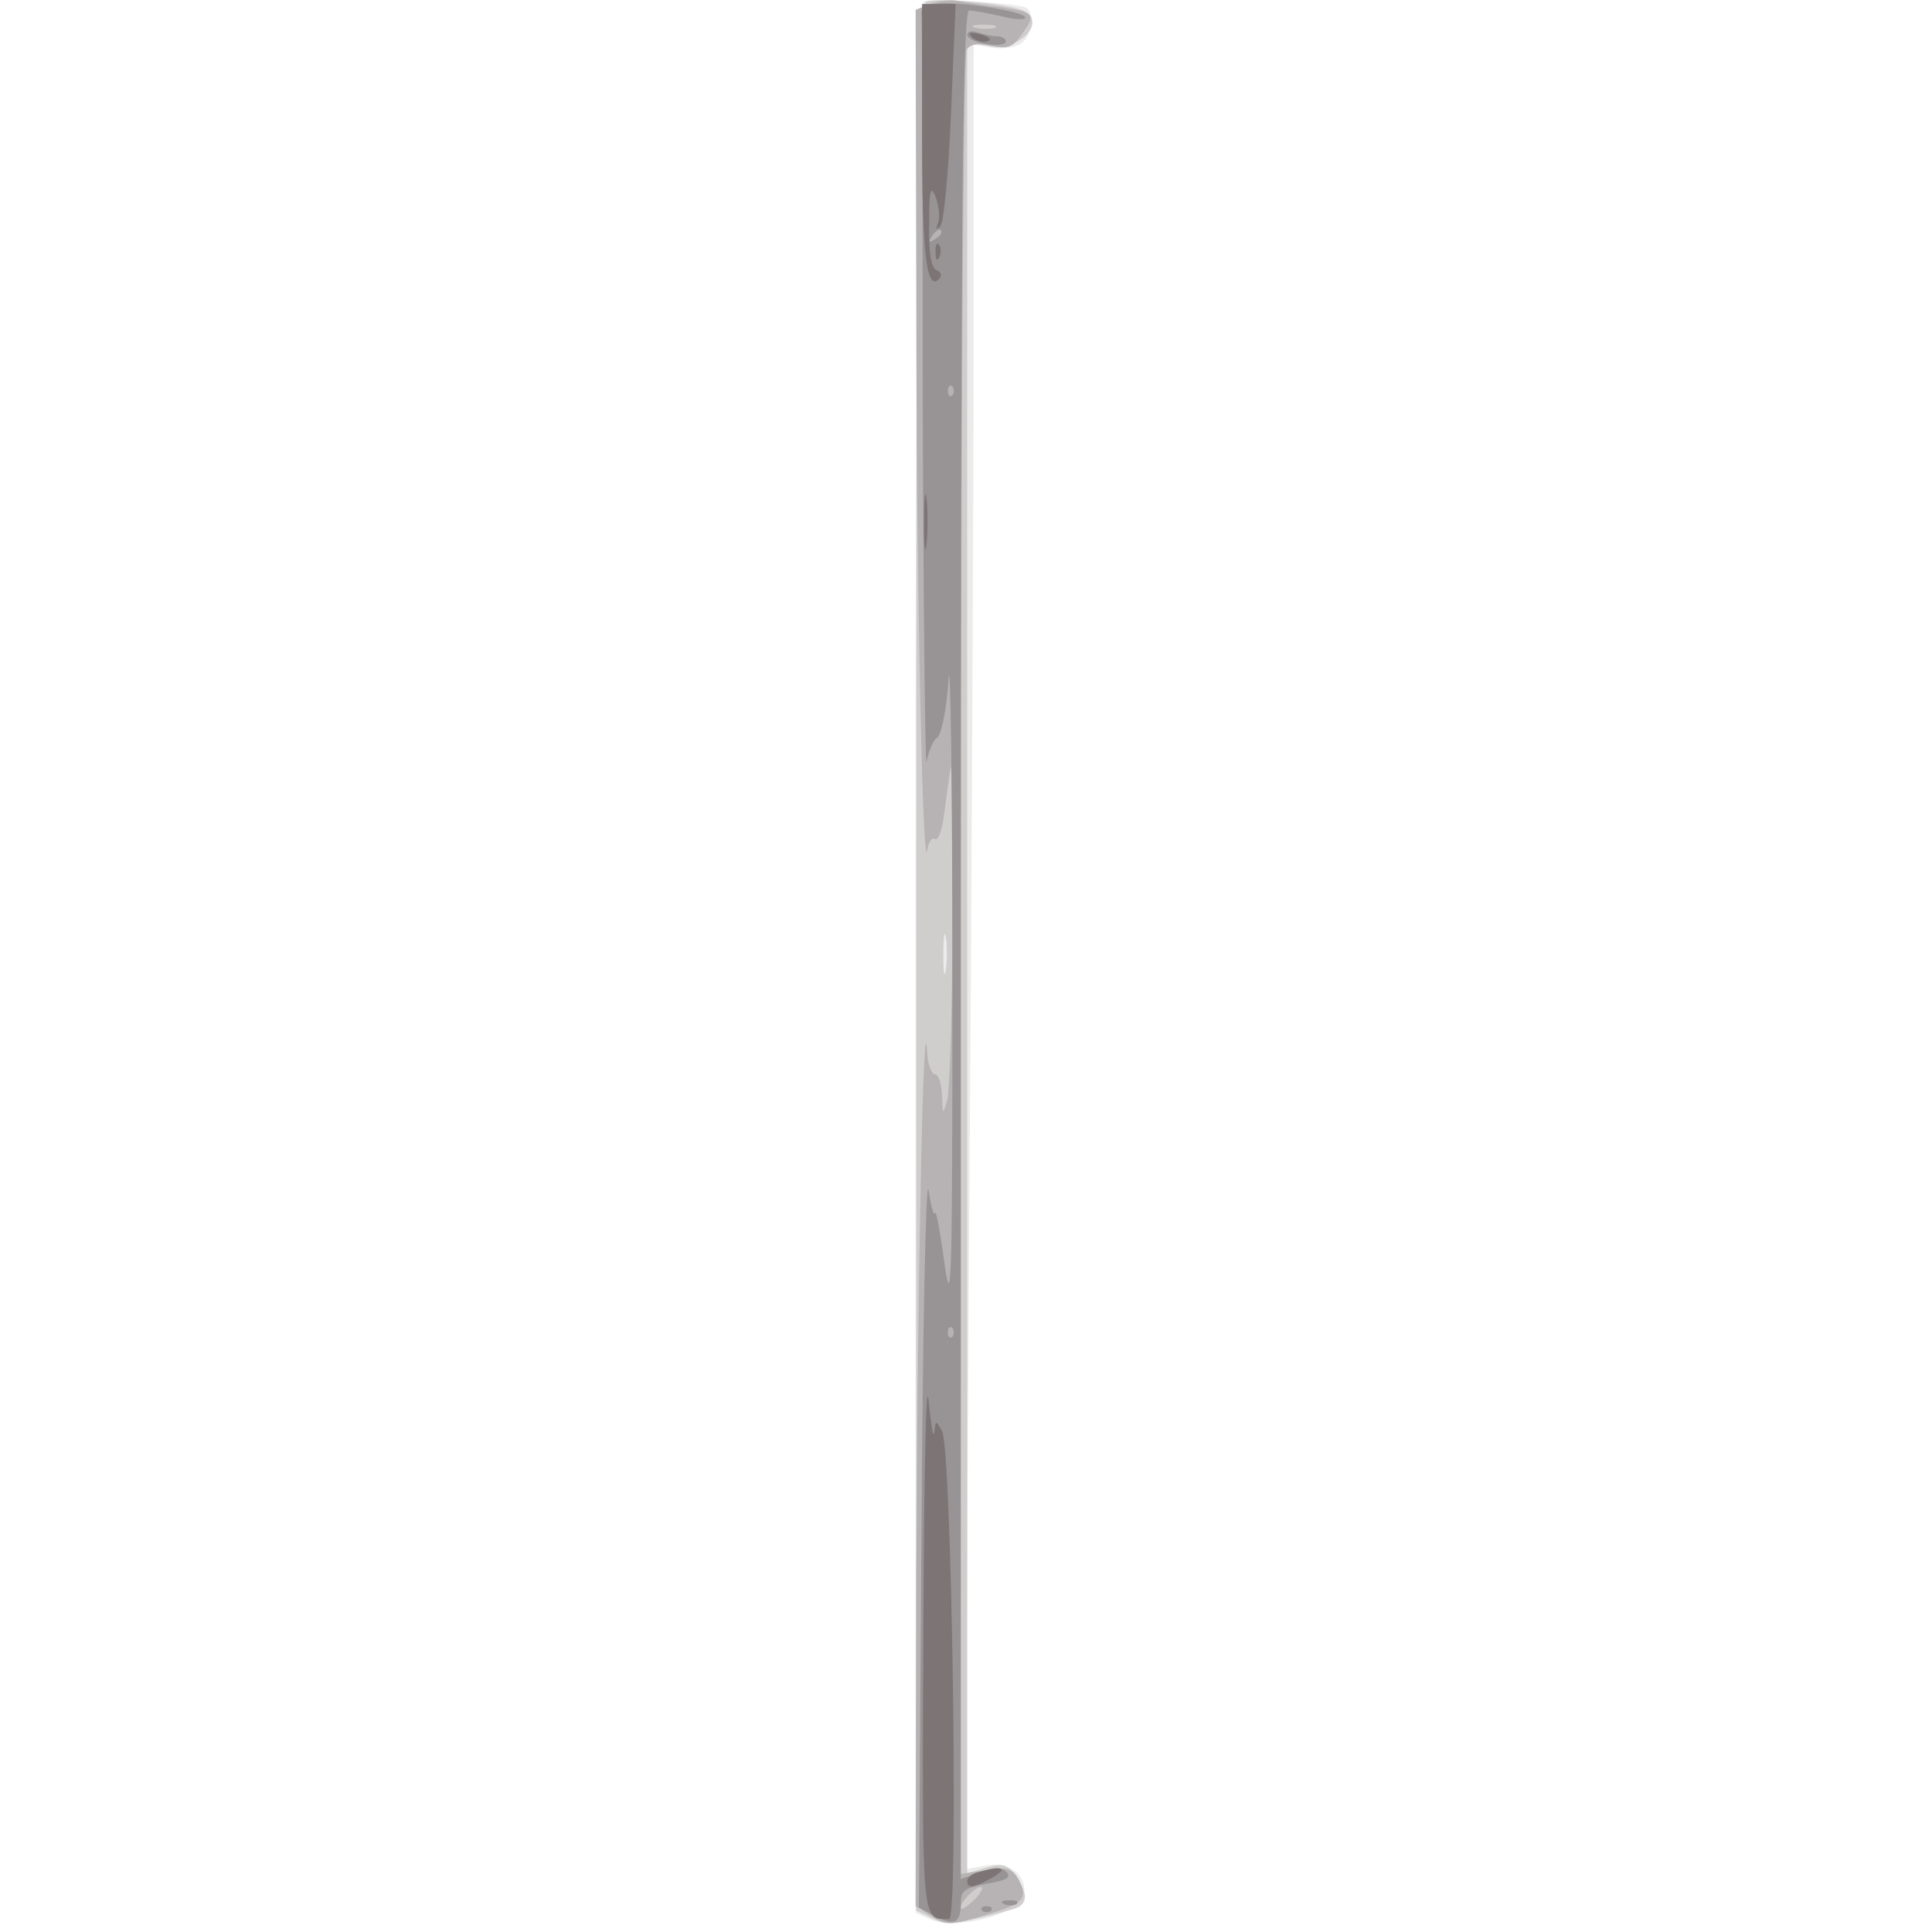 <svg xmlns="http://www.w3.org/2000/svg" xmlns:xlink="http://www.w3.org/1999/xlink" width="800" height="800"><rect width="100%" height="100%" fill="#333333" stroke="none"/><g><svg xmlns="http://www.w3.org/2000/svg" xmlns:xlink="http://www.w3.org/1999/xlink" width="800" height="800"/><svg xmlns="http://www.w3.org/2000/svg" width="800" height="800" version="1.0" viewBox="0 0 800 800"><g fill="#fff" transform="matrix(.267 0 0 -.267 0 800)"><path d="M0 1500V0h3000v3000H0V1500z"/></g></svg><svg xmlns="http://www.w3.org/2000/svg" width="800" height="800" version="1.0" viewBox="0 0 800 800"><g fill="#ecebeb" transform="matrix(.267 0 0 -.267 0 800)"><path d="M1433 2994c-10-5-13-311-13-1485V30l24-11c38-17 140 10 144 38 5 32-23 53-60 46l-31-6 6 984c4 541 7 1178 7 1415v431l30-5c17-2 37 1 45 8 16 13 20 46 7 54-12 7-146 16-159 10z"/></g></svg><svg xmlns="http://www.w3.org/2000/svg" width="800" height="800" version="1.0" viewBox="0 0 800 800"><g fill="#d0cdcd" transform="matrix(.267 0 0 -.267 0 800)"><path d="M1438 2994c-16-5-17-94-17-1483V33l25-12c24-11 45-8 127 15 21 7 22 23 2 51-13 18-20 20-45 13l-30-9v2840l33-6c54-10 96 46 45 58-39 10-122 16-140 11zm29-1501c-2-16-4-5-4 22 0 28 2 40 4 28 2-13 2-35 0-50z"/></g></svg><svg xmlns="http://www.w3.org/2000/svg" width="800" height="800" version="1.0" viewBox="0 0 800 800"><g fill="#b7b3b4" transform="matrix(.267 0 0 -.267 0 800)"><path d="m1442 2990-22-9 1-443c0-436 10-905 17-860 2 12 7 20 12 17s11 14 14 37c3 24 8 57 10 73 2 17 3-87 3-230s-4-271-8-285c-7-23-7-23-8 8-1 17-5 32-11 32-5 0-11 15-12 33-6 105-15-364-17-805l-1-518 24-15c22-15 29-15 80 0 64 19 71 26 56 56-10 18-18 20-51 15l-39-6v1407c0 775 4 1414 9 1422 6 9 18 11 39 6 24-5 33-2 46 17 23 32 21 35-31 43-27 3-57 8-68 10s-30 0-43-5zm101-37c-7-2-21-2-30 0-10 3-4 5 12 5 17 0 24-2 18-5zM1513 52c-10-10-20-17-22-16-6 5 20 34 30 34 5 0 1-8-8-18z"/></g></svg><svg xmlns="http://www.w3.org/2000/svg" width="800" height="800" version="1.0" viewBox="0 0 800 800"><g fill="#989394" transform="matrix(.267 0 0 -.267 0 800)"><path d="M1451 2990c-12-3-22-8-22-12 1-5 2-275 2-600 1-326 4-580 6-563 3 16 10 33 16 37 7 4 15 44 18 90s6-160 6-457c0-467-1-528-12-450-7 50-13 86-15 80-2-5-6 10-10 35s-9-215-11-534l-4-578 26-14c30-15 39-10 39 22 0 18 7 23 41 29 30 5 38 10 30 18s-19 8-41 0l-30-11v1449c0 1153 3 1449 13 1449 6 0 29-4 50-9 20-5 37-6 37-2 0 10-113 27-139 21zm9-354c0-3-5-8-12-12s-8-3-4 4c7 12 16 16 16 8zm17-253c-4-3-7 0-7 7s3 10 7 7c3-4 3-10 0-14zm0-1460c-4-3-7 0-7 7s3 10 7 7c3-4 3-10 0-14zm23 2019c0-5 14-12 30-14 17-3 30-1 30 4 0 4-6 8-14 8s-21 3-30 6-16 2-16-4zm58-2899c7-3 16-2 19 1 4 3-2 6-13 5-11 0-14-3-6-6zm-35-10c4-3 10-3 14 0 3 4 0 7-7 7s-10-3-7-7z"/></g></svg><svg xmlns="http://www.w3.org/2000/svg" width="800" height="800" version="1.0" viewBox="0 0 800 800"><g fill="#7d7475" transform="matrix(.267 0 0 -.267 0 800)"><path d="M1430 2788c0-189 7-245 27-224 4 5 2 11-4 13-9 3-13 27-12 71 0 54 2 62 10 43 5-14 7-32 4-40-4-10-3-12 3-6s13 85 17 178l7 167h-52v-202zm78 150c5-5 16-8 23-6 8 3 3 7-10 11-17 4-21 3-13-5zm-57-334c0-11 3-14 6-6 3 7 2 16-1 19-3 4-6-2-5-13zm-18-419c0-38 2-53 4-32 2 20 2 52 0 70-2 17-4 1-4-38zm-1-1721c-2-457-3-444 40-444 15 0 4 731-11 757-10 17-10 17-12-2-2-11-5 12-9 50-4 39-7-124-8-361zm86-371c-10-2-18-9-18-14 0-12 10-11 40 6 24 14 14 18-22 8z"/></g></svg></g></svg>
